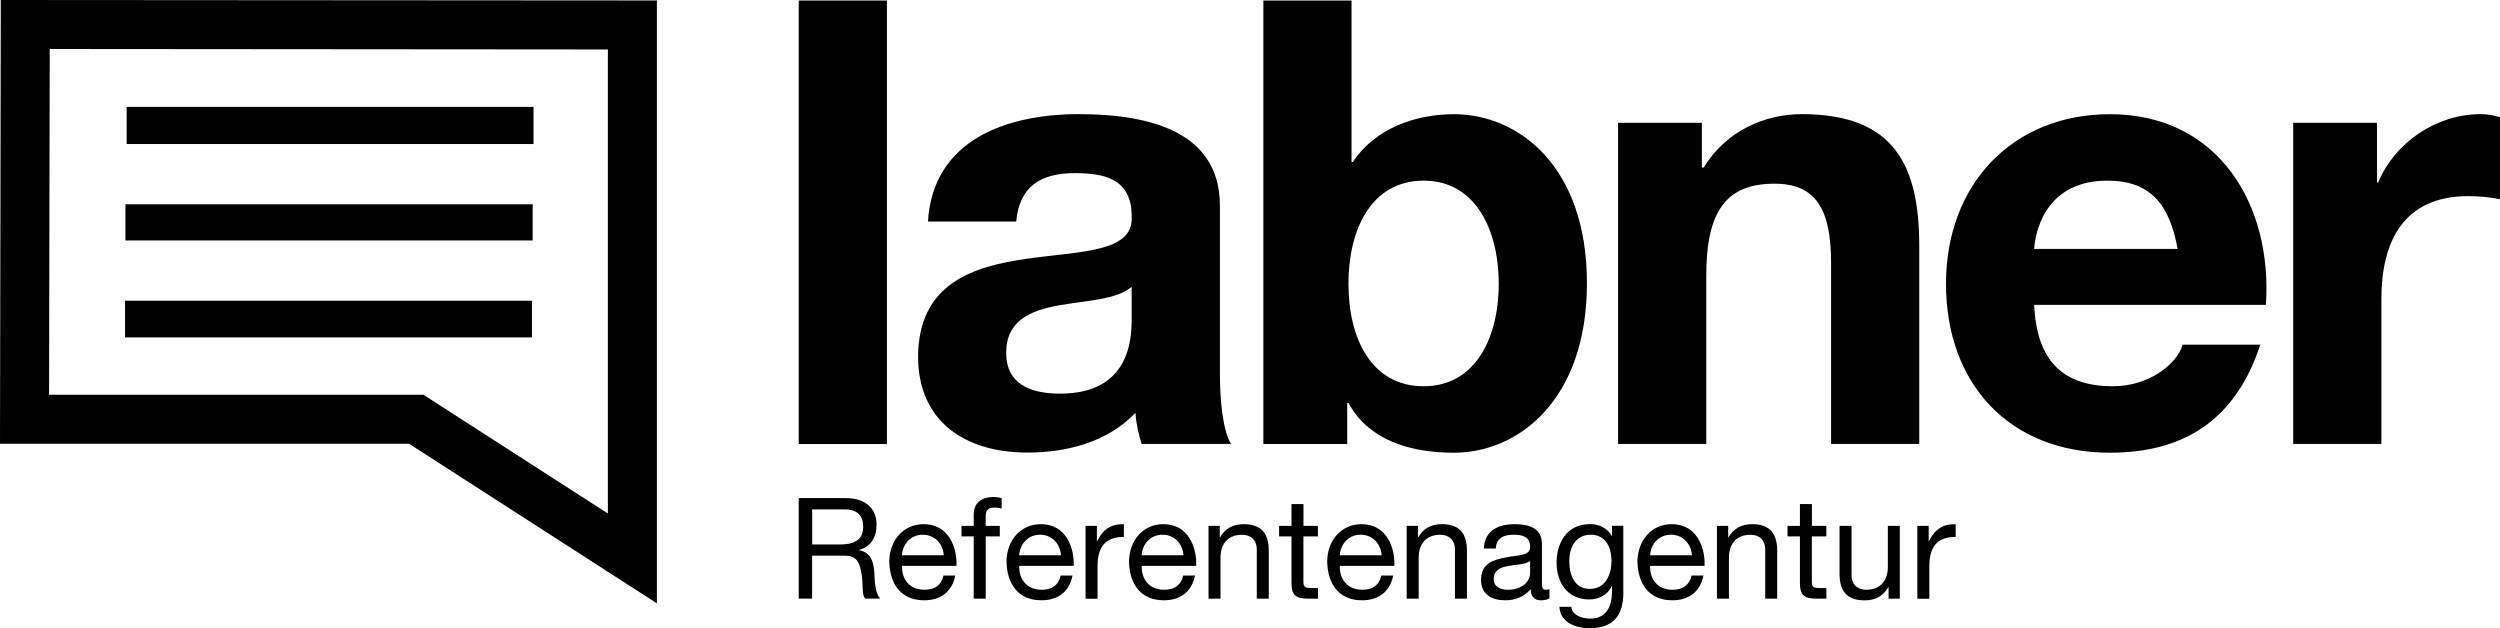 <?xml version="1.0" encoding="UTF-8"?> <svg xmlns="http://www.w3.org/2000/svg" id="b" viewBox="0 0 379.6 95.38"><g id="c"><rect x="121.28" y=".08" width="13.39" height="67.34"></rect><path d="M171.83,43.55c-2.27,1.98-6.98,2.08-11.13,2.83-4.15.76-7.92,2.27-7.92,7.17s3.86,6.22,8.21,6.22c10.47,0,10.84-8.21,10.84-11.22v-5ZM140.9,33.65c.76-12.45,11.98-16.32,22.92-16.32,9.71,0,21.41,2.17,21.41,13.87v25.37c0,4.43.47,8.87,1.7,10.84h-13.58c-.47-1.51-.85-3.11-.94-4.72-4.25,4.43-10.38,6.03-16.41,6.03-9.34,0-16.6-4.62-16.6-14.61.19-22.17,33.01-10.28,32.44-21.22,0-5.66-3.96-6.6-8.68-6.6-5.19,0-8.39,2.07-8.86,7.35h-13.39Z"></path><path d="M216.16,27.43c-7.92,0-11.41,7.36-11.41,15.66s3.49,15.56,11.41,15.56,11.41-7.45,11.41-15.56-3.49-15.66-11.41-15.66M191.83.08h13.39v24.52h.19c3.3-5,9.34-7.26,15.37-7.26,9.71,0,20.18,7.83,20.18,25.65s-10.47,25.75-20.18,25.75c-7.17,0-13.11-2.17-16.03-7.55h-.19v6.23h-12.73V.08Z"></path><path d="M245.68,18.65h12.73v6.79h.28c3.4-5.57,9.24-8.11,14.9-8.11,14.24,0,17.83,8.02,17.83,20.09v29.99h-13.39v-27.54c0-8.02-2.26-11.98-8.58-11.98-7.26,0-10.37,4.06-10.37,13.96v25.56h-13.39V18.65Z"></path><path d="M330.65,37.8c-1.23-6.79-4.15-10.37-10.66-10.37-8.67,0-10.84,6.6-11.13,10.37h21.79ZM308.87,46.29c.38,8.58,4.43,12.36,11.98,12.36,5.37,0,9.71-3.31,10.56-6.32h11.79c-3.77,11.6-11.79,16.41-22.82,16.41-15.37,0-24.9-10.56-24.9-25.65s10.09-25.75,24.9-25.75c16.6,0,24.71,13.96,23.67,28.95h-35.18Z"></path><path d="M348.19,18.65h12.73v9.05h.19c2.54-6.13,8.87-10.37,15.56-10.37,1.04,0,1.98.19,2.93.47v12.45c-1.23-.28-3.21-.47-4.81-.47-9.9,0-13.2,6.98-13.2,15.66v21.97h-13.39V18.65Z"></path><path d="M127.54,82.67c1.88,0,3.53-.49,3.53-2.71,0-1.52-.81-2.61-2.71-2.61h-5.04v5.32h4.23ZM121.28,75.63h7.18c2.89,0,4.64,1.54,4.64,4,0,1.86-.79,3.36-2.65,3.87v.04c1.78.34,2.12,1.67,2.29,3.14.11,1.47.04,3.18.9,4.21h-2.27c-.58-.62-.26-2.27-.56-3.76-.23-1.48-.58-2.76-2.54-2.76h-4.96v6.52h-2.03v-15.26Z"></path><path d="M143.3,84.31c-.11-1.73-1.37-3.12-3.19-3.12s-3.06,1.41-3.16,3.12h6.35ZM145.05,87.39c-.49,2.46-2.22,3.76-4.72,3.76-3.53,0-5.2-2.46-5.3-5.81,0-3.33,2.18-5.75,5.2-5.75,3.91,0,5.11,3.66,5,6.33h-8.27c-.06,1.92,1.03,3.63,3.44,3.63,1.52,0,2.54-.71,2.86-2.16h1.8Z"></path><path d="M147.85,81.45h-1.86v-1.6h1.86v-1.65c0-1.8,1.07-2.73,3.06-2.73.34,0,.84.06,1.18.17v1.58c-.32-.11-.71-.15-1.03-.15-.87,0-1.39.28-1.39,1.24v1.54h2.14v1.6h-2.14v9.45h-1.82v-9.45Z"></path><path d="M161.1,84.31c-.11-1.73-1.37-3.12-3.18-3.12s-3.06,1.41-3.17,3.12h6.35ZM162.85,87.39c-.49,2.46-2.22,3.76-4.72,3.76-3.53,0-5.2-2.46-5.3-5.81,0-3.33,2.18-5.75,5.2-5.75,3.91,0,5.11,3.66,5,6.33h-8.27c-.06,1.92,1.03,3.63,3.44,3.63,1.52,0,2.54-.71,2.86-2.16h1.8Z"></path><path d="M164.84,79.85h1.71v2.33h.04c.87-1.79,2.1-2.65,4.06-2.58v1.92c-2.93,0-4,1.65-4,4.47v4.92h-1.82v-11.05Z"></path><path d="M179.7,84.31c-.11-1.73-1.37-3.12-3.19-3.12s-3.06,1.41-3.16,3.12h6.35ZM181.45,87.39c-.49,2.46-2.22,3.76-4.72,3.76-3.53,0-5.2-2.46-5.3-5.81,0-3.33,2.18-5.75,5.2-5.75,3.91,0,5.11,3.66,5,6.33h-8.27c-.06,1.92,1.03,3.63,3.44,3.63,1.52,0,2.54-.71,2.86-2.16h1.8Z"></path><path d="M183.5,79.85h1.71v1.75h.04c.77-1.37,1.99-2.01,3.59-2.01,2.91,0,3.81,1.67,3.81,4.04v7.27h-1.82v-7.48c0-1.37-.85-2.22-2.24-2.22-2.2,0-3.27,1.47-3.27,3.46v6.24h-1.82v-11.05Z"></path><path d="M197.91,79.85h2.2v1.6h-2.2v6.86c0,.85.24.98,1.37.98h.84v1.61h-1.39c-1.88,0-2.63-.39-2.63-2.42v-7.03h-1.88v-1.6h1.88v-3.31h1.82v3.31Z"></path><path d="M209.79,84.31c-.11-1.73-1.37-3.12-3.19-3.12s-3.06,1.41-3.16,3.12h6.35ZM211.54,87.39c-.49,2.46-2.22,3.76-4.72,3.76-3.53,0-5.2-2.46-5.3-5.81,0-3.33,2.18-5.75,5.2-5.75,3.91,0,5.11,3.66,5,6.33h-8.28c-.06,1.92,1.03,3.63,3.44,3.63,1.52,0,2.54-.71,2.86-2.16h1.8Z"></path><path d="M213.59,79.85h1.71v1.75h.04c.77-1.37,1.99-2.01,3.59-2.01,2.91,0,3.81,1.67,3.81,4.04v7.27h-1.82v-7.48c0-1.37-.85-2.22-2.24-2.22-2.2,0-3.27,1.47-3.27,3.46v6.24h-1.82v-11.05Z"></path><path d="M232.32,85.19c-1.41,1.05-5.51.02-5.51,2.73,0,1.2,1.03,1.63,2.14,1.63,2.4,0,3.38-1.47,3.38-2.5v-1.86ZM235.27,90.85c-.32.19-.77.3-1.3.3-.94,0-1.54-.51-1.54-1.71-1,1.2-2.35,1.71-3.89,1.71-2.01,0-3.66-.87-3.66-3.1,0-2.5,1.86-3.06,3.74-3.4,1.99-.41,3.72-.23,3.72-1.62,0-1.6-1.33-1.84-2.46-1.84-1.54,0-2.67.47-2.76,2.1h-1.82c.11-2.74,2.2-3.7,4.68-3.7,1.99,0,4.15.45,4.15,3.04v5.68c0,.85,0,1.24.58,1.24.17,0,.36-.04.56-.11v1.41Z"></path><path d="M244.69,85.15c0-1.95-.85-3.96-3.14-3.96s-3.27,1.9-3.27,4.02c0,1.99.73,4.21,3.12,4.21s3.29-2.2,3.29-4.27M246.49,89.96c0,3.61-1.63,5.43-5.13,5.43-2.08,0-4.47-.85-4.58-3.25h1.82c.06,1.3,1.69,1.79,2.86,1.79,2.37,0,3.31-1.71,3.31-4.19v-.73h-.04c-.62,1.35-2.03,2.01-3.44,2.01-3.29,0-4.94-2.58-4.94-5.6,0-2.61,1.26-5.84,5.11-5.84,1.39,0,2.63.62,3.29,1.84h.02v-1.58h1.71v10.11Z"></path><path d="M256.9,84.31c-.11-1.73-1.37-3.12-3.19-3.12s-3.06,1.41-3.16,3.12h6.35ZM258.65,87.39c-.49,2.46-2.22,3.76-4.72,3.76-3.53,0-5.2-2.46-5.3-5.81,0-3.33,2.18-5.75,5.19-5.75,3.92,0,5.11,3.66,5,6.33h-8.27c-.06,1.92,1.03,3.63,3.44,3.63,1.52,0,2.54-.71,2.86-2.16h1.8Z"></path><path d="M260.7,79.85h1.71v1.75h.04c.77-1.37,1.99-2.01,3.59-2.01,2.91,0,3.81,1.67,3.81,4.04v7.27h-1.82v-7.48c0-1.37-.85-2.22-2.24-2.22-2.2,0-3.27,1.47-3.27,3.46v6.24h-1.82v-11.05Z"></path><path d="M275.11,79.85h2.2v1.6h-2.2v6.86c0,.85.24.98,1.37.98h.84v1.61h-1.39c-1.88,0-2.63-.39-2.63-2.42v-7.03h-1.88v-1.6h1.88v-3.31h1.82v3.31Z"></path><path d="M288.47,90.9h-1.71v-1.75h-.04c-.77,1.37-1.99,2.01-3.59,2.01-2.91,0-3.81-1.67-3.81-4.04v-7.27h1.82v7.48c0,1.37.85,2.22,2.24,2.22,2.2,0,3.27-1.47,3.27-3.46v-6.24h1.82v11.05Z"></path><path d="M291.14,79.85h1.71v2.33h.04c.88-1.79,2.1-2.65,4.06-2.58v1.92c-2.93,0-4,1.65-4,4.47v4.92h-1.82v-11.05Z"></path><path d="M64.3,59.94H7.45l.1-52.5,84.75.07v70.46l-26.83-17.27-1.17-.76ZM.12,0l-.12,67.38h62.11l37.63,24.23V.07L.12,0Z"></path><rect x="19.23" y="16.23" width="61.78" height="5.64"></rect><rect x="18.99" y="45.66" width="61.78" height="5.57"></rect><rect x="19.05" y="31.02" width="61.83" height="5.49"></rect></g></svg> 